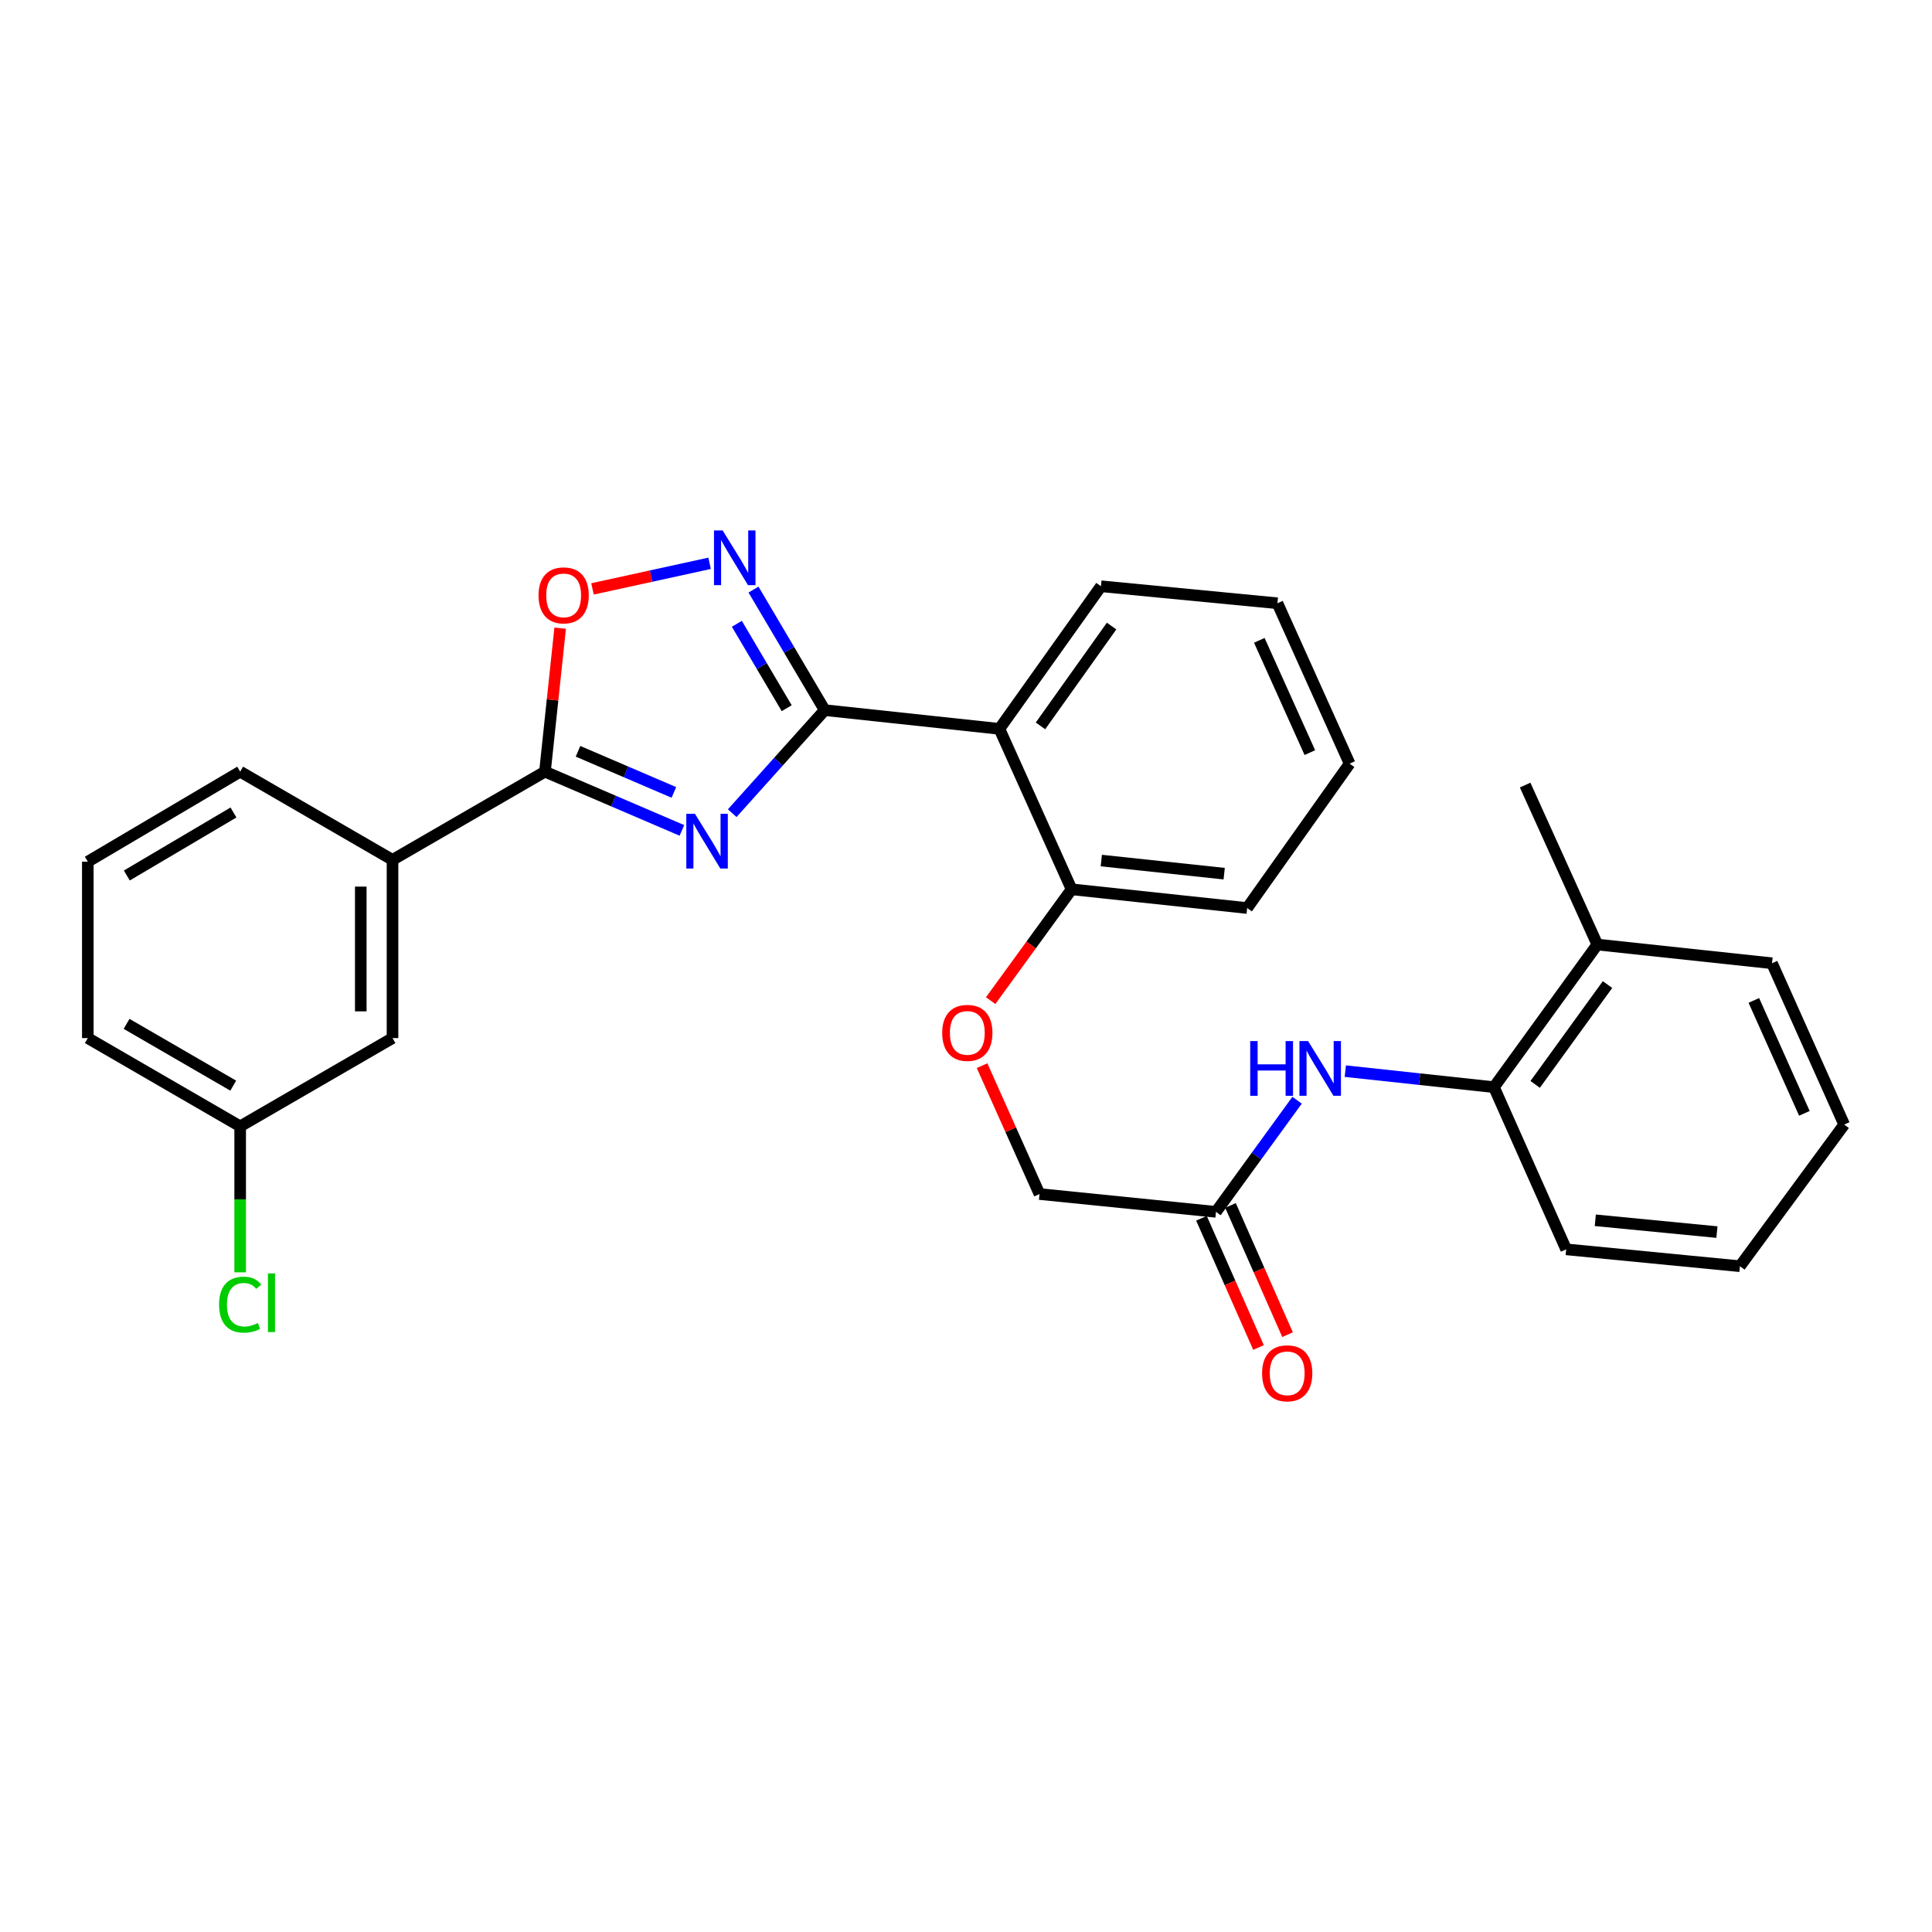 <?xml version='1.0' encoding='iso-8859-1'?>
<svg version='1.1' baseProfile='full'
              xmlns='http://www.w3.org/2000/svg'
                      xmlns:rdkit='http://www.rdkit.org/xml'
                      xmlns:xlink='http://www.w3.org/1999/xlink'
                  xml:space='preserve'
width='1000px' height='1000px' viewBox='0 0 1000 1000'>
<!-- END OF HEADER -->
<rect style='opacity:1.0;fill:#FFFFFF;stroke:none' width='1000' height='1000' x='0' y='0'> </rect>
<path class='bond-0' d='M 378.995,420.897 L 402.934,394.231' style='fill:none;fill-rule:evenodd;stroke:#0000FF;stroke-width:6px;stroke-linecap:butt;stroke-linejoin:miter;stroke-opacity:1' />
<path class='bond-0' d='M 402.934,394.231 L 426.873,367.565' style='fill:none;fill-rule:evenodd;stroke:#000000;stroke-width:6px;stroke-linecap:butt;stroke-linejoin:miter;stroke-opacity:1' />
<path class='bond-1' d='M 352.953,429.813 L 317.511,414.611' style='fill:none;fill-rule:evenodd;stroke:#0000FF;stroke-width:6px;stroke-linecap:butt;stroke-linejoin:miter;stroke-opacity:1' />
<path class='bond-1' d='M 317.511,414.611 L 282.069,399.41' style='fill:none;fill-rule:evenodd;stroke:#000000;stroke-width:6px;stroke-linecap:butt;stroke-linejoin:miter;stroke-opacity:1' />
<path class='bond-1' d='M 348.797,410.154 L 323.987,399.513' style='fill:none;fill-rule:evenodd;stroke:#0000FF;stroke-width:6px;stroke-linecap:butt;stroke-linejoin:miter;stroke-opacity:1' />
<path class='bond-1' d='M 323.987,399.513 L 299.178,388.872' style='fill:none;fill-rule:evenodd;stroke:#000000;stroke-width:6px;stroke-linecap:butt;stroke-linejoin:miter;stroke-opacity:1' />
<path class='bond-2' d='M 426.873,367.565 L 408.443,336.365' style='fill:none;fill-rule:evenodd;stroke:#000000;stroke-width:6px;stroke-linecap:butt;stroke-linejoin:miter;stroke-opacity:1' />
<path class='bond-2' d='M 408.443,336.365 L 390.013,305.164' style='fill:none;fill-rule:evenodd;stroke:#0000FF;stroke-width:6px;stroke-linecap:butt;stroke-linejoin:miter;stroke-opacity:1' />
<path class='bond-2' d='M 407.198,366.56 L 394.297,344.72' style='fill:none;fill-rule:evenodd;stroke:#000000;stroke-width:6px;stroke-linecap:butt;stroke-linejoin:miter;stroke-opacity:1' />
<path class='bond-2' d='M 394.297,344.72 L 381.396,322.88' style='fill:none;fill-rule:evenodd;stroke:#0000FF;stroke-width:6px;stroke-linecap:butt;stroke-linejoin:miter;stroke-opacity:1' />
<path class='bond-3' d='M 426.873,367.565 L 517.287,377.258' style='fill:none;fill-rule:evenodd;stroke:#000000;stroke-width:6px;stroke-linecap:butt;stroke-linejoin:miter;stroke-opacity:1' />
<path class='bond-4' d='M 282.069,399.41 L 286.003,362.274' style='fill:none;fill-rule:evenodd;stroke:#000000;stroke-width:6px;stroke-linecap:butt;stroke-linejoin:miter;stroke-opacity:1' />
<path class='bond-4' d='M 286.003,362.274 L 289.937,325.139' style='fill:none;fill-rule:evenodd;stroke:#FF0000;stroke-width:6px;stroke-linecap:butt;stroke-linejoin:miter;stroke-opacity:1' />
<path class='bond-6' d='M 282.069,399.41 L 203.164,445.064' style='fill:none;fill-rule:evenodd;stroke:#000000;stroke-width:6px;stroke-linecap:butt;stroke-linejoin:miter;stroke-opacity:1' />
<path class='bond-29' d='M 367.29,291.559 L 336.984,298.188' style='fill:none;fill-rule:evenodd;stroke:#0000FF;stroke-width:6px;stroke-linecap:butt;stroke-linejoin:miter;stroke-opacity:1' />
<path class='bond-29' d='M 336.984,298.188 L 306.677,304.817' style='fill:none;fill-rule:evenodd;stroke:#FF0000;stroke-width:6px;stroke-linecap:butt;stroke-linejoin:miter;stroke-opacity:1' />
<path class='bond-9' d='M 517.287,377.258 L 554.663,460.307' style='fill:none;fill-rule:evenodd;stroke:#000000;stroke-width:6px;stroke-linecap:butt;stroke-linejoin:miter;stroke-opacity:1' />
<path class='bond-17' d='M 517.287,377.258 L 569.86,303.446' style='fill:none;fill-rule:evenodd;stroke:#000000;stroke-width:6px;stroke-linecap:butt;stroke-linejoin:miter;stroke-opacity:1' />
<path class='bond-17' d='M 538.555,375.717 L 575.356,324.049' style='fill:none;fill-rule:evenodd;stroke:#000000;stroke-width:6px;stroke-linecap:butt;stroke-linejoin:miter;stroke-opacity:1' />
<path class='bond-5' d='M 671.373,569.475 L 650.38,598.364' style='fill:none;fill-rule:evenodd;stroke:#0000FF;stroke-width:6px;stroke-linecap:butt;stroke-linejoin:miter;stroke-opacity:1' />
<path class='bond-5' d='M 650.38,598.364 L 629.388,627.253' style='fill:none;fill-rule:evenodd;stroke:#000000;stroke-width:6px;stroke-linecap:butt;stroke-linejoin:miter;stroke-opacity:1' />
<path class='bond-8' d='M 696.331,554.422 L 734.8,558.568' style='fill:none;fill-rule:evenodd;stroke:#0000FF;stroke-width:6px;stroke-linecap:butt;stroke-linejoin:miter;stroke-opacity:1' />
<path class='bond-8' d='M 734.8,558.568 L 773.269,562.714' style='fill:none;fill-rule:evenodd;stroke:#000000;stroke-width:6px;stroke-linecap:butt;stroke-linejoin:miter;stroke-opacity:1' />
<path class='bond-11' d='M 203.164,445.064 L 203.164,537.313' style='fill:none;fill-rule:evenodd;stroke:#000000;stroke-width:6px;stroke-linecap:butt;stroke-linejoin:miter;stroke-opacity:1' />
<path class='bond-11' d='M 186.735,458.902 L 186.735,523.476' style='fill:none;fill-rule:evenodd;stroke:#000000;stroke-width:6px;stroke-linecap:butt;stroke-linejoin:miter;stroke-opacity:1' />
<path class='bond-18' d='M 203.164,445.064 L 124.314,399.41' style='fill:none;fill-rule:evenodd;stroke:#000000;stroke-width:6px;stroke-linecap:butt;stroke-linejoin:miter;stroke-opacity:1' />
<path class='bond-7' d='M 629.388,627.253 L 538.051,618.034' style='fill:none;fill-rule:evenodd;stroke:#000000;stroke-width:6px;stroke-linecap:butt;stroke-linejoin:miter;stroke-opacity:1' />
<path class='bond-12' d='M 621.873,630.571 L 636.64,664.014' style='fill:none;fill-rule:evenodd;stroke:#000000;stroke-width:6px;stroke-linecap:butt;stroke-linejoin:miter;stroke-opacity:1' />
<path class='bond-12' d='M 636.64,664.014 L 651.407,697.456' style='fill:none;fill-rule:evenodd;stroke:#FF0000;stroke-width:6px;stroke-linecap:butt;stroke-linejoin:miter;stroke-opacity:1' />
<path class='bond-12' d='M 636.902,623.935 L 651.669,657.377' style='fill:none;fill-rule:evenodd;stroke:#000000;stroke-width:6px;stroke-linecap:butt;stroke-linejoin:miter;stroke-opacity:1' />
<path class='bond-12' d='M 651.669,657.377 L 666.436,690.82' style='fill:none;fill-rule:evenodd;stroke:#FF0000;stroke-width:6px;stroke-linecap:butt;stroke-linejoin:miter;stroke-opacity:1' />
<path class='bond-13' d='M 773.269,562.714 L 826.773,488.893' style='fill:none;fill-rule:evenodd;stroke:#000000;stroke-width:6px;stroke-linecap:butt;stroke-linejoin:miter;stroke-opacity:1' />
<path class='bond-13' d='M 794.598,561.283 L 832.05,509.608' style='fill:none;fill-rule:evenodd;stroke:#000000;stroke-width:6px;stroke-linecap:butt;stroke-linejoin:miter;stroke-opacity:1' />
<path class='bond-20' d='M 773.269,562.714 L 810.645,646.658' style='fill:none;fill-rule:evenodd;stroke:#000000;stroke-width:6px;stroke-linecap:butt;stroke-linejoin:miter;stroke-opacity:1' />
<path class='bond-10' d='M 554.663,460.307 L 533.715,489.115' style='fill:none;fill-rule:evenodd;stroke:#000000;stroke-width:6px;stroke-linecap:butt;stroke-linejoin:miter;stroke-opacity:1' />
<path class='bond-10' d='M 533.715,489.115 L 512.766,517.924' style='fill:none;fill-rule:evenodd;stroke:#FF0000;stroke-width:6px;stroke-linecap:butt;stroke-linejoin:miter;stroke-opacity:1' />
<path class='bond-21' d='M 554.663,460.307 L 645.525,470' style='fill:none;fill-rule:evenodd;stroke:#000000;stroke-width:6px;stroke-linecap:butt;stroke-linejoin:miter;stroke-opacity:1' />
<path class='bond-21' d='M 570.035,445.424 L 633.638,452.21' style='fill:none;fill-rule:evenodd;stroke:#000000;stroke-width:6px;stroke-linecap:butt;stroke-linejoin:miter;stroke-opacity:1' />
<path class='bond-14' d='M 508.314,551.585 L 523.182,584.81' style='fill:none;fill-rule:evenodd;stroke:#FF0000;stroke-width:6px;stroke-linecap:butt;stroke-linejoin:miter;stroke-opacity:1' />
<path class='bond-14' d='M 523.182,584.81 L 538.051,618.034' style='fill:none;fill-rule:evenodd;stroke:#000000;stroke-width:6px;stroke-linecap:butt;stroke-linejoin:miter;stroke-opacity:1' />
<path class='bond-15' d='M 203.164,537.313 L 124.314,582.995' style='fill:none;fill-rule:evenodd;stroke:#000000;stroke-width:6px;stroke-linecap:butt;stroke-linejoin:miter;stroke-opacity:1' />
<path class='bond-22' d='M 826.773,488.893 L 789.406,406.347' style='fill:none;fill-rule:evenodd;stroke:#000000;stroke-width:6px;stroke-linecap:butt;stroke-linejoin:miter;stroke-opacity:1' />
<path class='bond-23' d='M 826.773,488.893 L 917.179,498.577' style='fill:none;fill-rule:evenodd;stroke:#000000;stroke-width:6px;stroke-linecap:butt;stroke-linejoin:miter;stroke-opacity:1' />
<path class='bond-16' d='M 124.314,582.995 L 124.314,620.778' style='fill:none;fill-rule:evenodd;stroke:#000000;stroke-width:6px;stroke-linecap:butt;stroke-linejoin:miter;stroke-opacity:1' />
<path class='bond-16' d='M 124.314,620.778 L 124.314,658.561' style='fill:none;fill-rule:evenodd;stroke:#00CC00;stroke-width:6px;stroke-linecap:butt;stroke-linejoin:miter;stroke-opacity:1' />
<path class='bond-30' d='M 124.314,582.995 L 45.455,537.313' style='fill:none;fill-rule:evenodd;stroke:#000000;stroke-width:6px;stroke-linecap:butt;stroke-linejoin:miter;stroke-opacity:1' />
<path class='bond-30' d='M 120.72,561.927 L 65.519,529.949' style='fill:none;fill-rule:evenodd;stroke:#000000;stroke-width:6px;stroke-linecap:butt;stroke-linejoin:miter;stroke-opacity:1' />
<path class='bond-25' d='M 569.86,303.446 L 661.196,312.245' style='fill:none;fill-rule:evenodd;stroke:#000000;stroke-width:6px;stroke-linecap:butt;stroke-linejoin:miter;stroke-opacity:1' />
<path class='bond-19' d='M 124.314,399.41 L 45.455,446.004' style='fill:none;fill-rule:evenodd;stroke:#000000;stroke-width:6px;stroke-linecap:butt;stroke-linejoin:miter;stroke-opacity:1' />
<path class='bond-19' d='M 120.842,420.544 L 65.641,453.16' style='fill:none;fill-rule:evenodd;stroke:#000000;stroke-width:6px;stroke-linecap:butt;stroke-linejoin:miter;stroke-opacity:1' />
<path class='bond-24' d='M 45.455,446.004 L 45.455,537.313' style='fill:none;fill-rule:evenodd;stroke:#000000;stroke-width:6px;stroke-linecap:butt;stroke-linejoin:miter;stroke-opacity:1' />
<path class='bond-26' d='M 810.645,646.658 L 900.585,655.392' style='fill:none;fill-rule:evenodd;stroke:#000000;stroke-width:6px;stroke-linecap:butt;stroke-linejoin:miter;stroke-opacity:1' />
<path class='bond-26' d='M 825.725,631.616 L 888.682,637.73' style='fill:none;fill-rule:evenodd;stroke:#000000;stroke-width:6px;stroke-linecap:butt;stroke-linejoin:miter;stroke-opacity:1' />
<path class='bond-31' d='M 645.525,470 L 698.563,395.266' style='fill:none;fill-rule:evenodd;stroke:#000000;stroke-width:6px;stroke-linecap:butt;stroke-linejoin:miter;stroke-opacity:1' />
<path class='bond-32' d='M 917.179,498.577 L 954.545,582.073' style='fill:none;fill-rule:evenodd;stroke:#000000;stroke-width:6px;stroke-linecap:butt;stroke-linejoin:miter;stroke-opacity:1' />
<path class='bond-32' d='M 907.788,517.813 L 933.945,576.26' style='fill:none;fill-rule:evenodd;stroke:#000000;stroke-width:6px;stroke-linecap:butt;stroke-linejoin:miter;stroke-opacity:1' />
<path class='bond-28' d='M 661.196,312.245 L 698.563,395.266' style='fill:none;fill-rule:evenodd;stroke:#000000;stroke-width:6px;stroke-linecap:butt;stroke-linejoin:miter;stroke-opacity:1' />
<path class='bond-28' d='M 651.82,331.441 L 677.976,389.556' style='fill:none;fill-rule:evenodd;stroke:#000000;stroke-width:6px;stroke-linecap:butt;stroke-linejoin:miter;stroke-opacity:1' />
<path class='bond-27' d='M 900.585,655.392 L 954.545,582.073' style='fill:none;fill-rule:evenodd;stroke:#000000;stroke-width:6px;stroke-linecap:butt;stroke-linejoin:miter;stroke-opacity:1' />
<path  class='atom-0' d='M 359.716 421.239
L 368.996 436.239
Q 369.916 437.719, 371.396 440.399
Q 372.876 443.079, 372.956 443.239
L 372.956 421.239
L 376.716 421.239
L 376.716 449.559
L 372.836 449.559
L 362.876 433.159
Q 361.716 431.239, 360.476 429.039
Q 359.276 426.839, 358.916 426.159
L 358.916 449.559
L 355.236 449.559
L 355.236 421.239
L 359.716 421.239
' fill='#0000FF'/>
<path  class='atom-3' d='M 374.036 274.555
L 383.316 289.555
Q 384.236 291.035, 385.716 293.715
Q 387.196 296.395, 387.276 296.555
L 387.276 274.555
L 391.036 274.555
L 391.036 302.875
L 387.156 302.875
L 377.196 286.475
Q 376.036 284.555, 374.796 282.355
Q 373.596 280.155, 373.236 279.475
L 373.236 302.875
L 369.556 302.875
L 369.556 274.555
L 374.036 274.555
' fill='#0000FF'/>
<path  class='atom-5' d='M 278.744 308.163
Q 278.744 301.363, 282.104 297.563
Q 285.464 293.763, 291.744 293.763
Q 298.024 293.763, 301.384 297.563
Q 304.744 301.363, 304.744 308.163
Q 304.744 315.043, 301.344 318.963
Q 297.944 322.843, 291.744 322.843
Q 285.504 322.843, 282.104 318.963
Q 278.744 315.083, 278.744 308.163
M 291.744 319.643
Q 296.064 319.643, 298.384 316.763
Q 300.744 313.843, 300.744 308.163
Q 300.744 302.603, 298.384 299.803
Q 296.064 296.963, 291.744 296.963
Q 287.424 296.963, 285.064 299.763
Q 282.744 302.563, 282.744 308.163
Q 282.744 313.883, 285.064 316.763
Q 287.424 319.643, 291.744 319.643
' fill='#FF0000'/>
<path  class='atom-6' d='M 647.11 538.861
L 650.95 538.861
L 650.95 550.901
L 665.43 550.901
L 665.43 538.861
L 669.27 538.861
L 669.27 567.181
L 665.43 567.181
L 665.43 554.101
L 650.95 554.101
L 650.95 567.181
L 647.11 567.181
L 647.11 538.861
' fill='#0000FF'/>
<path  class='atom-6' d='M 677.07 538.861
L 686.35 553.861
Q 687.27 555.341, 688.75 558.021
Q 690.23 560.701, 690.31 560.861
L 690.31 538.861
L 694.07 538.861
L 694.07 567.181
L 690.19 567.181
L 680.23 550.781
Q 679.07 548.861, 677.83 546.661
Q 676.63 544.461, 676.27 543.781
L 676.27 567.181
L 672.59 567.181
L 672.59 538.861
L 677.07 538.861
' fill='#0000FF'/>
<path  class='atom-11' d='M 487.685 534.619
Q 487.685 527.819, 491.045 524.019
Q 494.405 520.219, 500.685 520.219
Q 506.965 520.219, 510.325 524.019
Q 513.685 527.819, 513.685 534.619
Q 513.685 541.499, 510.285 545.419
Q 506.885 549.299, 500.685 549.299
Q 494.445 549.299, 491.045 545.419
Q 487.685 541.539, 487.685 534.619
M 500.685 546.099
Q 505.005 546.099, 507.325 543.219
Q 509.685 540.299, 509.685 534.619
Q 509.685 529.059, 507.325 526.259
Q 505.005 523.419, 500.685 523.419
Q 496.365 523.419, 494.005 526.219
Q 491.685 529.019, 491.685 534.619
Q 491.685 540.339, 494.005 543.219
Q 496.365 546.099, 500.685 546.099
' fill='#FF0000'/>
<path  class='atom-13' d='M 653.253 710.82
Q 653.253 704.02, 656.613 700.22
Q 659.973 696.42, 666.253 696.42
Q 672.533 696.42, 675.893 700.22
Q 679.253 704.02, 679.253 710.82
Q 679.253 717.7, 675.853 721.62
Q 672.453 725.5, 666.253 725.5
Q 660.013 725.5, 656.613 721.62
Q 653.253 717.74, 653.253 710.82
M 666.253 722.3
Q 670.573 722.3, 672.893 719.42
Q 675.253 716.5, 675.253 710.82
Q 675.253 705.26, 672.893 702.46
Q 670.573 699.62, 666.253 699.62
Q 661.933 699.62, 659.573 702.42
Q 657.253 705.22, 657.253 710.82
Q 657.253 716.54, 659.573 719.42
Q 661.933 722.3, 666.253 722.3
' fill='#FF0000'/>
<path  class='atom-17' d='M 113.394 675.284
Q 113.394 668.244, 116.674 664.564
Q 119.994 660.844, 126.274 660.844
Q 132.114 660.844, 135.234 664.964
L 132.594 667.124
Q 130.314 664.124, 126.274 664.124
Q 121.994 664.124, 119.714 667.004
Q 117.474 669.844, 117.474 675.284
Q 117.474 680.884, 119.794 683.764
Q 122.154 686.644, 126.714 686.644
Q 129.834 686.644, 133.474 684.764
L 134.594 687.764
Q 133.114 688.724, 130.874 689.284
Q 128.634 689.844, 126.154 689.844
Q 119.994 689.844, 116.674 686.084
Q 113.394 682.324, 113.394 675.284
' fill='#00CC00'/>
<path  class='atom-17' d='M 138.674 659.124
L 142.354 659.124
L 142.354 689.484
L 138.674 689.484
L 138.674 659.124
' fill='#00CC00'/>
</svg>
